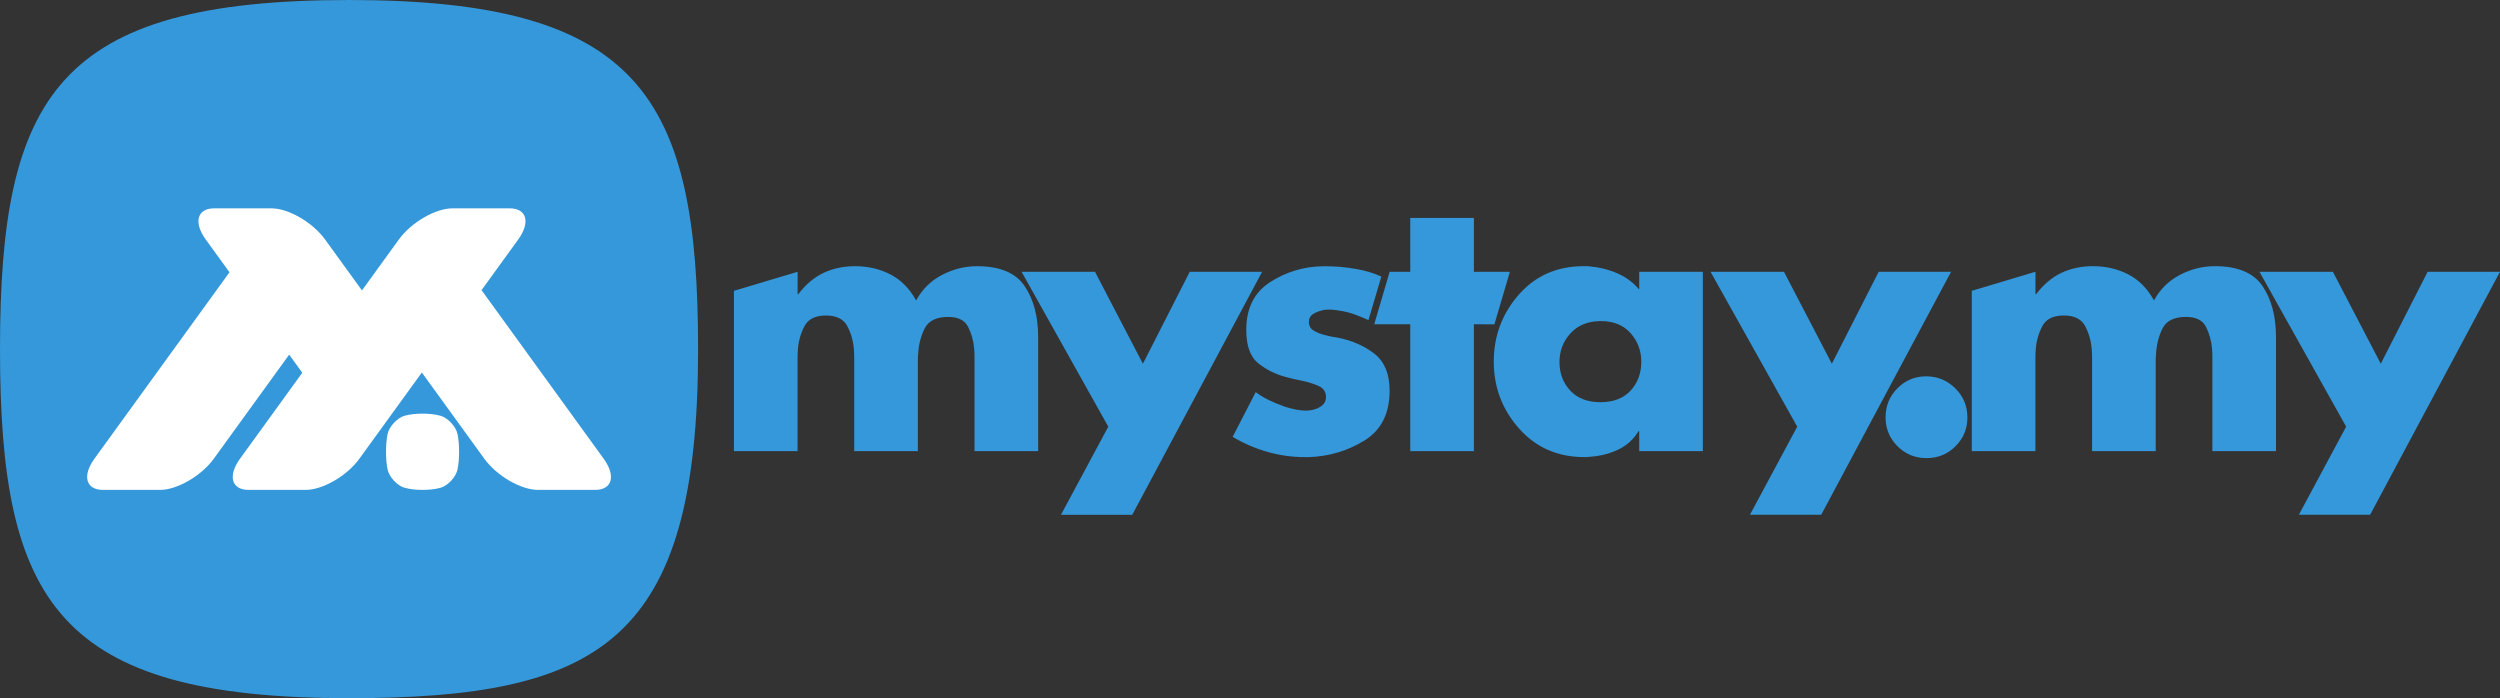 <?xml version="1.0" encoding="UTF-8"?>
<!DOCTYPE svg PUBLIC "-//W3C//DTD SVG 1.1//EN" "http://www.w3.org/Graphics/SVG/1.1/DTD/svg11.dtd">
<!-- Creator: CorelDRAW -->
<svg xmlns="http://www.w3.org/2000/svg" xml:space="preserve" width="205.706mm" height="57.448mm" style="shape-rendering:geometricPrecision; text-rendering:geometricPrecision; image-rendering:optimizeQuality; fill-rule:evenodd; clip-rule:evenodd"
viewBox="0 0 153.865 42.97"
 xmlns:xlink="http://www.w3.org/1999/xlink">
 <rect x="0" y="0" width="153.865" height="42.97" fill="#333333" stroke="none"/>
 <defs>
  <style type="text/css">
   <![CDATA[
    .fil0 {fill:#3498DB}
    .fil1 {fill:white}
    .fil2 {fill:#3498DB;fill-rule:nonzero}
   ]]>
  </style>
 </defs>
 <g id="Layer_x0020_1">
  <path class="fil0" d="M21.474 0c8.958,0 14.329,1.487 17.461,4.916 3.132,3.429 4.03,8.804 4.03,16.582 0,8.964 -1.491,14.335 -4.915,17.459 -3.424,3.124 -8.799,4.013 -16.576,4.013 -8.963,0 -14.333,-1.478 -17.461,-4.899 -3.128,-3.42 -4.013,-8.792 -4.013,-16.573 0,-7.812 0.885,-13.188 4.009,-16.608 3.124,-3.42 8.494,-4.89 17.465,-4.89z"/>
  <g id="_274389520">
   <path id="_274389112" class="fil1" d="M24.912 25.584c0.359,-0.095 0.73,-0.126 1.094,-0.126 0.365,0 0.735,0.032 1.095,0.127 0.457,0.12 0.964,0.671 1.057,1.126 0.074,0.362 0.097,0.73 0.097,1.095 -0,0.365 -0.024,0.733 -0.098,1.094 -0.093,0.455 -0.599,1.005 -1.056,1.125 -0.36,0.095 -0.73,0.126 -1.095,0.125 -0.364,-0 -0.735,-0.031 -1.094,-0.126 -0.458,-0.121 -0.963,-0.67 -1.056,-1.125 -0.074,-0.362 -0.098,-0.73 -0.098,-1.094 0,-0.365 0.024,-0.733 0.098,-1.095 0.092,-0.455 0.598,-1.006 1.056,-1.126z"/>
   <path id="_274389304" class="fil1" d="M18.606 22.942l-0.808 -1.115 0 0 -4.64 6.405c-0.765,1.055 -2.253,1.919 -3.309,1.919l-3.509 0c-1.055,0 -1.293,-0.863 -0.529,-1.919l8.313 -11.474 -1.462 -2.018c-0.765,-1.055 -0.527,-1.919 0.529,-1.919l3.508 0c1.055,0 2.544,0.863 3.309,1.919l2.27 3.133 2.27 -3.133c0.765,-1.055 2.253,-1.919 3.309,-1.919l3.509 0c1.055,0 1.293,0.863 0.529,1.919l-2.258 3.116 7.517 10.376c0.765,1.055 0.527,1.919 -0.529,1.919l-3.509 0c-1.055,0 -2.544,-0.863 -3.309,-1.919l-3.844 -5.306 0 0 -3.844 5.306c-0.765,1.055 -2.254,1.919 -3.309,1.919l-3.509 0c-1.055,0 -1.293,-0.863 -0.529,-1.919l3.832 -5.29z"/>
  </g>
  <path class="fil2" d="M49.089 16.728l0 1.377 0.043 0c0.459,-0.603 0.979,-1.04 1.56,-1.313 0.581,-0.273 1.223,-0.409 1.926,-0.409 0.803,0 1.531,0.169 2.184,0.506 0.653,0.337 1.18,0.871 1.582,1.603 0.373,-0.689 0.904,-1.212 1.592,-1.571 0.689,-0.359 1.406,-0.538 2.152,-0.538 1.406,0 2.385,0.409 2.937,1.227 0.552,0.818 0.829,1.865 0.829,3.142l0 7.015 -3.916 0 0 -5.272c0,0 0,-0.007 0,-0.021 0,-0.014 0,-0.029 0,-0.043 0,-0.143 0,-0.301 0,-0.473 0,-0.172 -0.007,-0.344 -0.022,-0.516 -0.043,-0.488 -0.169,-0.932 -0.377,-1.334 -0.208,-0.402 -0.613,-0.603 -1.216,-0.603 -0.732,0 -1.216,0.237 -1.453,0.71 -0.237,0.473 -0.369,0.99 -0.398,1.549 -0.014,0.129 -0.021,0.258 -0.021,0.387 0,0.129 0,0.251 0,0.366l0 5.25 -3.916 0 0 -5.272c0,-0.143 0,-0.301 0,-0.473 0,-0.172 -0.007,-0.351 -0.022,-0.538 -0.043,-0.516 -0.179,-0.99 -0.409,-1.42 -0.23,-0.43 -0.667,-0.646 -1.313,-0.646 -0.646,0 -1.083,0.215 -1.313,0.646 -0.23,0.43 -0.366,0.904 -0.409,1.42 -0.014,0.187 -0.022,0.366 -0.022,0.538 0,0.172 0,0.337 0,0.495l0 5.25 -3.916 0 0 -9.867 3.916 -1.172zm19.122 9.533l-5.337 -9.533 4.519 0 2.948 5.659 2.883 -5.659 4.454 0 -7.993 14.955 -4.386 0 2.911 -5.423zm16.806 -9.242l-0.794 2.682c-0.172,-0.086 -0.694,-0.298 -0.902,-0.369 -0.208,-0.072 -0.42,-0.129 -0.635,-0.172 -0.158,-0.029 -0.312,-0.054 -0.463,-0.075 -0.151,-0.021 -0.298,-0.032 -0.441,-0.032 -0.072,0 -0.147,0.004 -0.226,0.011 -0.079,0.007 -0.154,0.025 -0.226,0.054 -0.201,0.043 -0.38,0.118 -0.538,0.226 -0.158,0.108 -0.237,0.262 -0.237,0.463 0,0.244 0.104,0.427 0.312,0.549 0.208,0.122 0.441,0.212 0.699,0.269 0.143,0.043 0.28,0.075 0.409,0.097 0.129,0.021 0.244,0.039 0.344,0.054 0.918,0.186 1.682,0.524 2.292,1.011 0.61,0.488 0.914,1.241 0.914,2.259 0,1.406 -0.516,2.428 -1.549,3.066 -1.033,0.638 -2.173,0.979 -3.421,1.022 -0.043,0 -0.082,0 -0.118,0 -0.036,0 -0.075,0 -0.118,0 -0.789,0 -1.56,-0.108 -2.313,-0.323 -0.753,-0.215 -1.467,-0.524 -2.141,-0.925l1.42 -2.754c0.244,0.186 0.524,0.355 0.839,0.506 0.316,0.151 0.638,0.283 0.968,0.398 0.229,0.072 0.452,0.129 0.667,0.172 0.215,0.043 0.423,0.065 0.624,0.065 0.057,0 0.118,-0.004 0.183,-0.011 0.065,-0.007 0.133,-0.018 0.204,-0.032 0.215,-0.043 0.409,-0.129 0.581,-0.258 0.172,-0.129 0.258,-0.308 0.258,-0.538 0,-0.316 -0.151,-0.542 -0.452,-0.678 -0.301,-0.136 -0.66,-0.247 -1.076,-0.334 -0.158,-0.029 -0.312,-0.061 -0.463,-0.097 -0.151,-0.036 -0.305,-0.075 -0.463,-0.118 -0.617,-0.158 -1.18,-0.434 -1.689,-0.828 -0.509,-0.395 -0.764,-1.087 -0.764,-2.077 0,-1.334 0.495,-2.317 1.485,-2.948 0.99,-0.631 2.073,-0.954 3.249,-0.968 0.029,0 0.054,0 0.075,0 0.022,0 0.039,0 0.054,0 0.631,0 1.252,0.054 1.861,0.161 0.61,0.108 1.057,0.234 1.631,0.493l-0.042 -0.019zm5.695 2.937l0 7.811 -3.916 0 0 -7.811 -2.216 0 0.947 -3.228 1.269 0 0 -3.314 3.916 0 0 3.314 2.216 0 -0.954 3.235 -1.262 -0.007zm14.091 -3.228l0 11.039 -3.916 0 0 -1.227 -0.043 0c-0.316,0.516 -0.746,0.9 -1.291,1.151 -0.545,0.251 -1.113,0.383 -1.7,0.42 -0.057,0.003 -0.115,0.021 -0.172,0.021 -0.057,0 -0.115,0 -0.172,0 -1.635,0 -2.975,-0.586 -4.013,-1.754 -1.039,-1.168 -1.56,-2.543 -1.56,-4.121 0,-1.578 0.513,-2.952 1.539,-4.121 1.026,-1.169 2.356,-1.754 3.992,-1.754 0.072,0 0.143,0 0.215,0 0.072,0 0.145,0.015 0.215,0.021 0.558,0.049 1.11,0.184 1.646,0.42 0.537,0.235 0.986,0.57 1.345,1.001l0 -1.097 3.916 0zm-6.305 3.034c-0.788,0.006 -1.406,0.269 -1.851,0.764 -0.445,0.495 -0.667,1.079 -0.667,1.754 0,0.703 0.224,1.293 0.667,1.764 0.443,0.472 1.062,0.71 1.851,0.71 0.803,0 1.424,-0.239 1.861,-0.714 0.435,-0.473 0.656,-1.065 0.656,-1.772 0,-0.678 -0.221,-1.267 -0.656,-1.761 -0.437,-0.496 -1.059,-0.752 -1.861,-0.746zm12.115 6.498l-5.336 -9.533 4.519 0 2.948 5.659 2.883 -5.659 4.454 0 -7.993 14.955 -4.386 0 2.911 -5.423zm7.955 -3.099c0.702,0.006 1.298,0.265 1.786,0.753 0.488,0.488 0.732,1.083 0.732,1.786 0,0.689 -0.244,1.277 -0.732,1.764 -0.488,0.488 -1.083,0.732 -1.786,0.732 -0.703,0 -1.299,-0.246 -1.786,-0.735 -0.485,-0.487 -0.732,-1.079 -0.732,-1.772 0,-0.707 0.246,-1.306 0.732,-1.793 0.487,-0.489 1.085,-0.741 1.786,-0.735zm6.707 -6.434l0 1.377 0.043 0c0.459,-0.603 0.981,-1.041 1.56,-1.313 0.58,-0.271 1.223,-0.409 1.926,-0.409 0.803,0 1.533,0.17 2.184,0.506 0.651,0.336 1.18,0.871 1.582,1.603 0.373,-0.689 0.904,-1.212 1.592,-1.571 0.689,-0.359 1.406,-0.538 2.152,-0.538 1.406,0 2.386,0.41 2.937,1.227 0.551,0.816 0.828,1.868 0.828,3.142l0 7.015 -3.916 0 0 -5.272c0,0 0,-0.007 0,-0.021 0,-0.014 0,-0.029 0,-0.043 0,-0.143 0,-0.301 0,-0.473 0,-0.172 -0.007,-0.346 -0.022,-0.516 -0.04,-0.487 -0.169,-0.932 -0.377,-1.334 -0.208,-0.402 -0.613,-0.603 -1.216,-0.603 -0.732,0 -1.217,0.238 -1.453,0.71 -0.235,0.472 -0.365,0.991 -0.398,1.549 -0.007,0.127 -0.021,0.258 -0.021,0.387 0,0.129 0,0.254 0,0.366l0 5.25 -3.916 0 0 -5.272c0,-0.143 0,-0.301 0,-0.473 0,-0.172 -0.007,-0.354 -0.022,-0.538 -0.04,-0.516 -0.181,-0.991 -0.409,-1.42 -0.228,-0.429 -0.667,-0.646 -1.313,-0.646 -0.646,0 -1.085,0.217 -1.313,0.646 -0.228,0.429 -0.369,0.905 -0.409,1.42 -0.014,0.184 -0.022,0.366 -0.022,0.538 0,0.172 0,0.34 0,0.495l0 5.25 -3.916 0 0 -9.867 3.916 -1.172zm19.122 9.533l-5.336 -9.533 4.519 0 2.948 5.659 2.883 -5.659 4.454 0 -7.993 14.955 -4.386 0 2.911 -5.423z"/>
 </g>
</svg>

